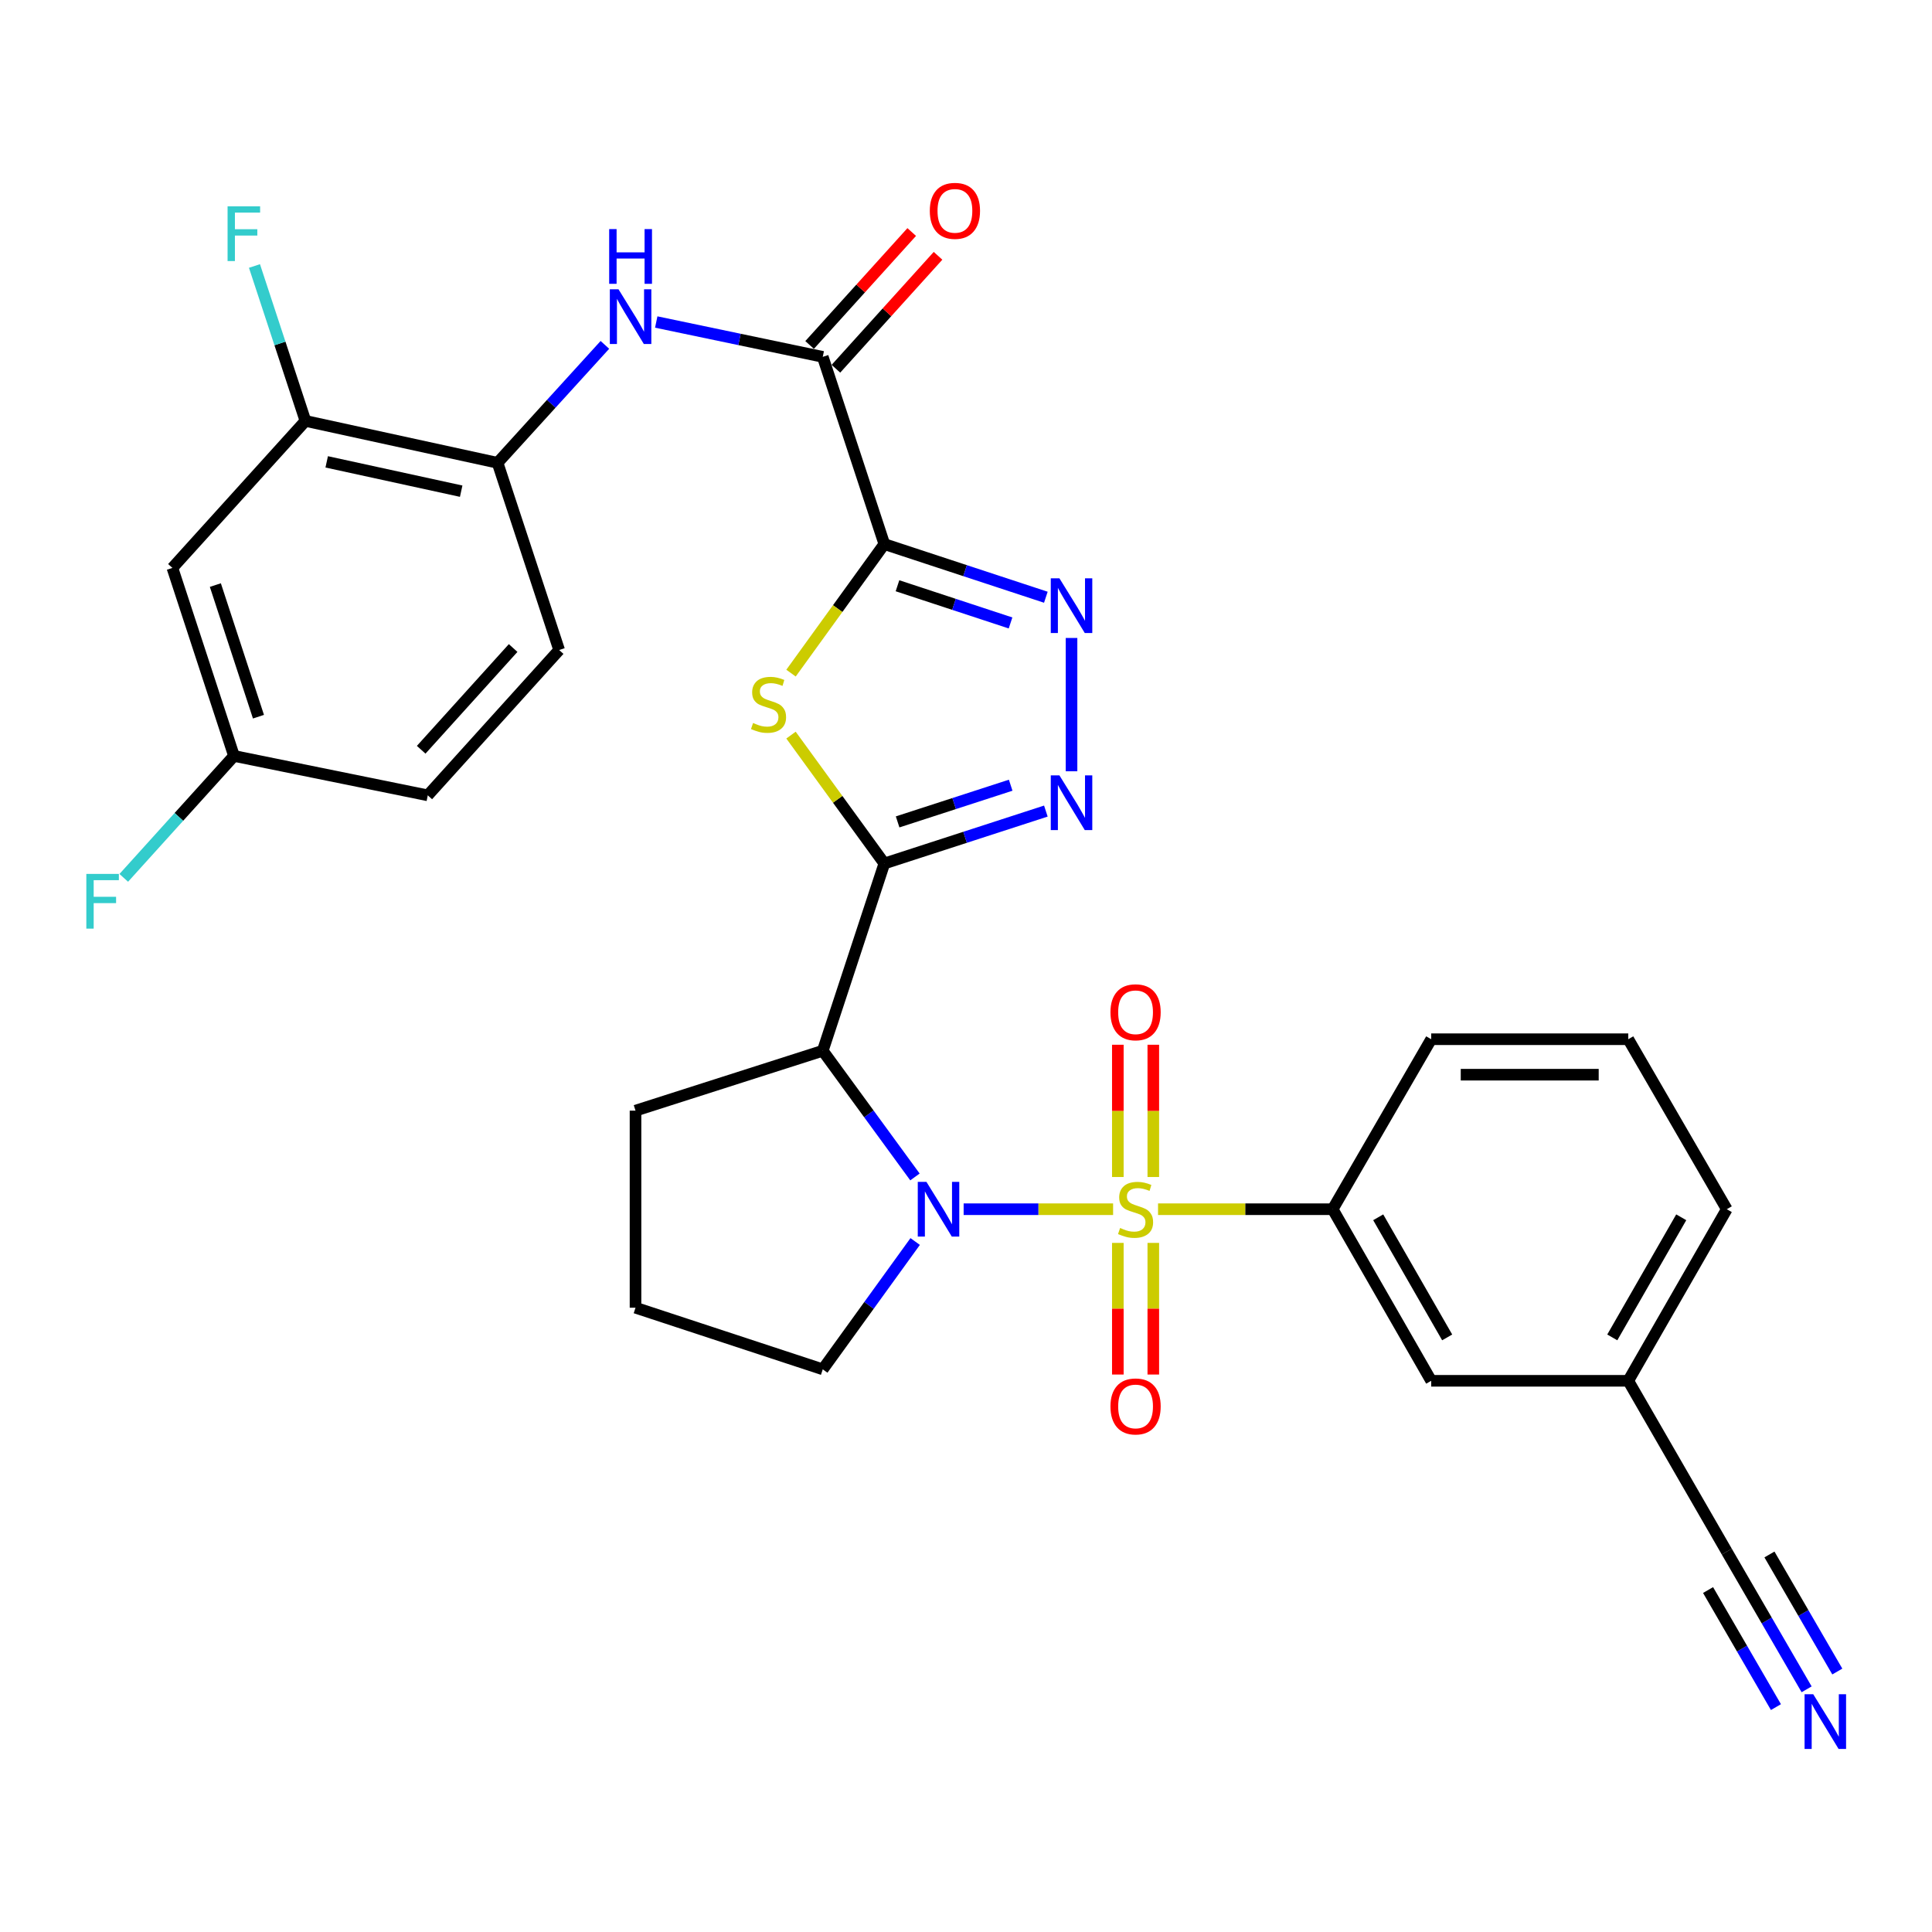 <?xml version='1.0' encoding='iso-8859-1'?>
<svg version='1.1' baseProfile='full'
              xmlns='http://www.w3.org/2000/svg'
                      xmlns:rdkit='http://www.rdkit.org/xml'
                      xmlns:xlink='http://www.w3.org/1999/xlink'
                  xml:space='preserve'
width='1000px' height='1000px' viewBox='0 0 1000 1000'>
<!-- END OF HEADER -->
<rect style='opacity:1.0;fill:#FFFFFF;stroke:none' width='1000' height='1000' x='0' y='0'> </rect>
<path class='bond-0' d='M 576.139,625.888 L 537.459,625.888' style='fill:none;fill-rule:evenodd;stroke:#CCCC00;stroke-width:6px;stroke-linecap:butt;stroke-linejoin:miter;stroke-opacity:1' />
<path class='bond-0' d='M 537.459,625.888 L 498.778,625.888' style='fill:none;fill-rule:evenodd;stroke:#0000FF;stroke-width:6px;stroke-linecap:butt;stroke-linejoin:miter;stroke-opacity:1' />
<path class='bond-8' d='M 599.4,625.888 L 644.595,625.888' style='fill:none;fill-rule:evenodd;stroke:#CCCC00;stroke-width:6px;stroke-linecap:butt;stroke-linejoin:miter;stroke-opacity:1' />
<path class='bond-8' d='M 644.595,625.888 L 689.79,625.888' style='fill:none;fill-rule:evenodd;stroke:#000000;stroke-width:6px;stroke-linecap:butt;stroke-linejoin:miter;stroke-opacity:1' />
<path class='bond-12' d='M 578.59,643.318 L 578.59,677.386' style='fill:none;fill-rule:evenodd;stroke:#CCCC00;stroke-width:6px;stroke-linecap:butt;stroke-linejoin:miter;stroke-opacity:1' />
<path class='bond-12' d='M 578.59,677.386 L 578.59,711.454' style='fill:none;fill-rule:evenodd;stroke:#FF0000;stroke-width:6px;stroke-linecap:butt;stroke-linejoin:miter;stroke-opacity:1' />
<path class='bond-12' d='M 596.948,643.318 L 596.948,677.386' style='fill:none;fill-rule:evenodd;stroke:#CCCC00;stroke-width:6px;stroke-linecap:butt;stroke-linejoin:miter;stroke-opacity:1' />
<path class='bond-12' d='M 596.948,677.386 L 596.948,711.454' style='fill:none;fill-rule:evenodd;stroke:#FF0000;stroke-width:6px;stroke-linecap:butt;stroke-linejoin:miter;stroke-opacity:1' />
<path class='bond-13' d='M 596.948,609.217 L 596.948,574.989' style='fill:none;fill-rule:evenodd;stroke:#CCCC00;stroke-width:6px;stroke-linecap:butt;stroke-linejoin:miter;stroke-opacity:1' />
<path class='bond-13' d='M 596.948,574.989 L 596.948,540.761' style='fill:none;fill-rule:evenodd;stroke:#FF0000;stroke-width:6px;stroke-linecap:butt;stroke-linejoin:miter;stroke-opacity:1' />
<path class='bond-13' d='M 578.59,609.217 L 578.59,574.989' style='fill:none;fill-rule:evenodd;stroke:#CCCC00;stroke-width:6px;stroke-linecap:butt;stroke-linejoin:miter;stroke-opacity:1' />
<path class='bond-13' d='M 578.59,574.989 L 578.59,540.761' style='fill:none;fill-rule:evenodd;stroke:#FF0000;stroke-width:6px;stroke-linecap:butt;stroke-linejoin:miter;stroke-opacity:1' />
<path class='bond-4' d='M 473.579,609.188 L 449.72,576.528' style='fill:none;fill-rule:evenodd;stroke:#0000FF;stroke-width:6px;stroke-linecap:butt;stroke-linejoin:miter;stroke-opacity:1' />
<path class='bond-4' d='M 449.72,576.528 L 425.86,543.867' style='fill:none;fill-rule:evenodd;stroke:#000000;stroke-width:6px;stroke-linecap:butt;stroke-linejoin:miter;stroke-opacity:1' />
<path class='bond-22' d='M 473.693,642.604 L 449.776,675.685' style='fill:none;fill-rule:evenodd;stroke:#0000FF;stroke-width:6px;stroke-linecap:butt;stroke-linejoin:miter;stroke-opacity:1' />
<path class='bond-22' d='M 449.776,675.685 L 425.86,708.765' style='fill:none;fill-rule:evenodd;stroke:#000000;stroke-width:6px;stroke-linecap:butt;stroke-linejoin:miter;stroke-opacity:1' />
<path class='bond-1' d='M 457.732,446.946 L 425.86,543.867' style='fill:none;fill-rule:evenodd;stroke:#000000;stroke-width:6px;stroke-linecap:butt;stroke-linejoin:miter;stroke-opacity:1' />
<path class='bond-3' d='M 457.732,446.946 L 433.576,413.719' style='fill:none;fill-rule:evenodd;stroke:#000000;stroke-width:6px;stroke-linecap:butt;stroke-linejoin:miter;stroke-opacity:1' />
<path class='bond-3' d='M 433.576,413.719 L 409.42,380.492' style='fill:none;fill-rule:evenodd;stroke:#CCCC00;stroke-width:6px;stroke-linecap:butt;stroke-linejoin:miter;stroke-opacity:1' />
<path class='bond-6' d='M 457.732,446.946 L 499.534,433.38' style='fill:none;fill-rule:evenodd;stroke:#000000;stroke-width:6px;stroke-linecap:butt;stroke-linejoin:miter;stroke-opacity:1' />
<path class='bond-6' d='M 499.534,433.38 L 541.336,419.814' style='fill:none;fill-rule:evenodd;stroke:#0000FF;stroke-width:6px;stroke-linecap:butt;stroke-linejoin:miter;stroke-opacity:1' />
<path class='bond-6' d='M 464.605,425.415 L 493.867,415.918' style='fill:none;fill-rule:evenodd;stroke:#000000;stroke-width:6px;stroke-linecap:butt;stroke-linejoin:miter;stroke-opacity:1' />
<path class='bond-6' d='M 493.867,415.918 L 523.128,406.422' style='fill:none;fill-rule:evenodd;stroke:#0000FF;stroke-width:6px;stroke-linecap:butt;stroke-linejoin:miter;stroke-opacity:1' />
<path class='bond-2' d='M 457.732,281.62 L 433.58,315.014' style='fill:none;fill-rule:evenodd;stroke:#000000;stroke-width:6px;stroke-linecap:butt;stroke-linejoin:miter;stroke-opacity:1' />
<path class='bond-2' d='M 433.58,315.014 L 409.429,348.407' style='fill:none;fill-rule:evenodd;stroke:#CCCC00;stroke-width:6px;stroke-linecap:butt;stroke-linejoin:miter;stroke-opacity:1' />
<path class='bond-7' d='M 457.732,281.62 L 425.86,184.709' style='fill:none;fill-rule:evenodd;stroke:#000000;stroke-width:6px;stroke-linecap:butt;stroke-linejoin:miter;stroke-opacity:1' />
<path class='bond-33' d='M 457.732,281.62 L 499.532,295.375' style='fill:none;fill-rule:evenodd;stroke:#000000;stroke-width:6px;stroke-linecap:butt;stroke-linejoin:miter;stroke-opacity:1' />
<path class='bond-33' d='M 499.532,295.375 L 541.332,309.129' style='fill:none;fill-rule:evenodd;stroke:#0000FF;stroke-width:6px;stroke-linecap:butt;stroke-linejoin:miter;stroke-opacity:1' />
<path class='bond-33' d='M 464.534,303.185 L 493.794,312.813' style='fill:none;fill-rule:evenodd;stroke:#000000;stroke-width:6px;stroke-linecap:butt;stroke-linejoin:miter;stroke-opacity:1' />
<path class='bond-33' d='M 493.794,312.813 L 523.054,322.441' style='fill:none;fill-rule:evenodd;stroke:#0000FF;stroke-width:6px;stroke-linecap:butt;stroke-linejoin:miter;stroke-opacity:1' />
<path class='bond-24' d='M 425.86,543.867 L 328.939,574.872' style='fill:none;fill-rule:evenodd;stroke:#000000;stroke-width:6px;stroke-linecap:butt;stroke-linejoin:miter;stroke-opacity:1' />
<path class='bond-5' d='M 554.622,330.212 L 554.622,399.21' style='fill:none;fill-rule:evenodd;stroke:#0000FF;stroke-width:6px;stroke-linecap:butt;stroke-linejoin:miter;stroke-opacity:1' />
<path class='bond-9' d='M 425.86,184.709 L 382.765,175.691' style='fill:none;fill-rule:evenodd;stroke:#000000;stroke-width:6px;stroke-linecap:butt;stroke-linejoin:miter;stroke-opacity:1' />
<path class='bond-9' d='M 382.765,175.691 L 339.669,166.672' style='fill:none;fill-rule:evenodd;stroke:#0000FF;stroke-width:6px;stroke-linecap:butt;stroke-linejoin:miter;stroke-opacity:1' />
<path class='bond-18' d='M 432.668,190.865 L 459.096,161.636' style='fill:none;fill-rule:evenodd;stroke:#000000;stroke-width:6px;stroke-linecap:butt;stroke-linejoin:miter;stroke-opacity:1' />
<path class='bond-18' d='M 459.096,161.636 L 485.523,132.407' style='fill:none;fill-rule:evenodd;stroke:#FF0000;stroke-width:6px;stroke-linecap:butt;stroke-linejoin:miter;stroke-opacity:1' />
<path class='bond-18' d='M 419.051,178.553 L 445.478,149.324' style='fill:none;fill-rule:evenodd;stroke:#000000;stroke-width:6px;stroke-linecap:butt;stroke-linejoin:miter;stroke-opacity:1' />
<path class='bond-18' d='M 445.478,149.324 L 471.906,120.095' style='fill:none;fill-rule:evenodd;stroke:#FF0000;stroke-width:6px;stroke-linecap:butt;stroke-linejoin:miter;stroke-opacity:1' />
<path class='bond-17' d='M 689.79,625.888 L 740.785,714.701' style='fill:none;fill-rule:evenodd;stroke:#000000;stroke-width:6px;stroke-linecap:butt;stroke-linejoin:miter;stroke-opacity:1' />
<path class='bond-17' d='M 713.359,630.068 L 749.056,692.237' style='fill:none;fill-rule:evenodd;stroke:#000000;stroke-width:6px;stroke-linecap:butt;stroke-linejoin:miter;stroke-opacity:1' />
<path class='bond-27' d='M 689.79,625.888 L 740.785,537.901' style='fill:none;fill-rule:evenodd;stroke:#000000;stroke-width:6px;stroke-linecap:butt;stroke-linejoin:miter;stroke-opacity:1' />
<path class='bond-10' d='M 313.091,178.504 L 285.313,209.027' style='fill:none;fill-rule:evenodd;stroke:#0000FF;stroke-width:6px;stroke-linecap:butt;stroke-linejoin:miter;stroke-opacity:1' />
<path class='bond-10' d='M 285.313,209.027 L 257.535,239.549' style='fill:none;fill-rule:evenodd;stroke:#000000;stroke-width:6px;stroke-linecap:butt;stroke-linejoin:miter;stroke-opacity:1' />
<path class='bond-14' d='M 257.535,239.549 L 158.095,217.866' style='fill:none;fill-rule:evenodd;stroke:#000000;stroke-width:6px;stroke-linecap:butt;stroke-linejoin:miter;stroke-opacity:1' />
<path class='bond-14' d='M 238.708,254.233 L 169.1,239.055' style='fill:none;fill-rule:evenodd;stroke:#000000;stroke-width:6px;stroke-linecap:butt;stroke-linejoin:miter;stroke-opacity:1' />
<path class='bond-19' d='M 257.535,239.549 L 289.417,336.44' style='fill:none;fill-rule:evenodd;stroke:#000000;stroke-width:6px;stroke-linecap:butt;stroke-linejoin:miter;stroke-opacity:1' />
<path class='bond-11' d='M 935.103,874.39 L 914.442,838.748' style='fill:none;fill-rule:evenodd;stroke:#0000FF;stroke-width:6px;stroke-linecap:butt;stroke-linejoin:miter;stroke-opacity:1' />
<path class='bond-11' d='M 914.442,838.748 L 893.78,803.106' style='fill:none;fill-rule:evenodd;stroke:#000000;stroke-width:6px;stroke-linecap:butt;stroke-linejoin:miter;stroke-opacity:1' />
<path class='bond-11' d='M 950.986,865.183 L 933.423,834.887' style='fill:none;fill-rule:evenodd;stroke:#0000FF;stroke-width:6px;stroke-linecap:butt;stroke-linejoin:miter;stroke-opacity:1' />
<path class='bond-11' d='M 933.423,834.887 L 915.861,804.591' style='fill:none;fill-rule:evenodd;stroke:#000000;stroke-width:6px;stroke-linecap:butt;stroke-linejoin:miter;stroke-opacity:1' />
<path class='bond-11' d='M 919.22,883.597 L 901.658,853.301' style='fill:none;fill-rule:evenodd;stroke:#0000FF;stroke-width:6px;stroke-linecap:butt;stroke-linejoin:miter;stroke-opacity:1' />
<path class='bond-11' d='M 901.658,853.301 L 884.096,823.005' style='fill:none;fill-rule:evenodd;stroke:#000000;stroke-width:6px;stroke-linecap:butt;stroke-linejoin:miter;stroke-opacity:1' />
<path class='bond-16' d='M 158.095,217.866 L 89.241,293.951' style='fill:none;fill-rule:evenodd;stroke:#000000;stroke-width:6px;stroke-linecap:butt;stroke-linejoin:miter;stroke-opacity:1' />
<path class='bond-23' d='M 158.095,217.866 L 144.903,177.771' style='fill:none;fill-rule:evenodd;stroke:#000000;stroke-width:6px;stroke-linecap:butt;stroke-linejoin:miter;stroke-opacity:1' />
<path class='bond-23' d='M 144.903,177.771 L 131.711,137.676' style='fill:none;fill-rule:evenodd;stroke:#33CCCC;stroke-width:6px;stroke-linecap:butt;stroke-linejoin:miter;stroke-opacity:1' />
<path class='bond-15' d='M 893.78,803.106 L 842.785,714.701' style='fill:none;fill-rule:evenodd;stroke:#000000;stroke-width:6px;stroke-linecap:butt;stroke-linejoin:miter;stroke-opacity:1' />
<path class='bond-34' d='M 89.241,293.951 L 121.113,391.27' style='fill:none;fill-rule:evenodd;stroke:#000000;stroke-width:6px;stroke-linecap:butt;stroke-linejoin:miter;stroke-opacity:1' />
<path class='bond-34' d='M 111.469,302.835 L 133.779,370.958' style='fill:none;fill-rule:evenodd;stroke:#000000;stroke-width:6px;stroke-linecap:butt;stroke-linejoin:miter;stroke-opacity:1' />
<path class='bond-21' d='M 740.785,714.701 L 842.785,714.701' style='fill:none;fill-rule:evenodd;stroke:#000000;stroke-width:6px;stroke-linecap:butt;stroke-linejoin:miter;stroke-opacity:1' />
<path class='bond-25' d='M 289.417,336.44 L 221.421,411.668' style='fill:none;fill-rule:evenodd;stroke:#000000;stroke-width:6px;stroke-linecap:butt;stroke-linejoin:miter;stroke-opacity:1' />
<path class='bond-25' d='M 265.599,335.414 L 218.001,388.073' style='fill:none;fill-rule:evenodd;stroke:#000000;stroke-width:6px;stroke-linecap:butt;stroke-linejoin:miter;stroke-opacity:1' />
<path class='bond-20' d='M 121.113,391.27 L 221.421,411.668' style='fill:none;fill-rule:evenodd;stroke:#000000;stroke-width:6px;stroke-linecap:butt;stroke-linejoin:miter;stroke-opacity:1' />
<path class='bond-26' d='M 121.113,391.27 L 92.588,422.824' style='fill:none;fill-rule:evenodd;stroke:#000000;stroke-width:6px;stroke-linecap:butt;stroke-linejoin:miter;stroke-opacity:1' />
<path class='bond-26' d='M 92.588,422.824 L 64.062,454.379' style='fill:none;fill-rule:evenodd;stroke:#33CCCC;stroke-width:6px;stroke-linecap:butt;stroke-linejoin:miter;stroke-opacity:1' />
<path class='bond-32' d='M 842.785,714.701 L 893.78,625.888' style='fill:none;fill-rule:evenodd;stroke:#000000;stroke-width:6px;stroke-linecap:butt;stroke-linejoin:miter;stroke-opacity:1' />
<path class='bond-32' d='M 834.514,692.237 L 870.21,630.068' style='fill:none;fill-rule:evenodd;stroke:#000000;stroke-width:6px;stroke-linecap:butt;stroke-linejoin:miter;stroke-opacity:1' />
<path class='bond-28' d='M 425.86,708.765 L 328.939,676.873' style='fill:none;fill-rule:evenodd;stroke:#000000;stroke-width:6px;stroke-linecap:butt;stroke-linejoin:miter;stroke-opacity:1' />
<path class='bond-31' d='M 328.939,574.872 L 328.939,676.873' style='fill:none;fill-rule:evenodd;stroke:#000000;stroke-width:6px;stroke-linecap:butt;stroke-linejoin:miter;stroke-opacity:1' />
<path class='bond-29' d='M 740.785,537.901 L 842.785,537.901' style='fill:none;fill-rule:evenodd;stroke:#000000;stroke-width:6px;stroke-linecap:butt;stroke-linejoin:miter;stroke-opacity:1' />
<path class='bond-29' d='M 756.085,556.259 L 827.485,556.259' style='fill:none;fill-rule:evenodd;stroke:#000000;stroke-width:6px;stroke-linecap:butt;stroke-linejoin:miter;stroke-opacity:1' />
<path class='bond-30' d='M 842.785,537.901 L 893.78,625.888' style='fill:none;fill-rule:evenodd;stroke:#000000;stroke-width:6px;stroke-linecap:butt;stroke-linejoin:miter;stroke-opacity:1' />
<path  class='atom-0' d='M 579.769 635.608
Q 580.089 635.728, 581.409 636.288
Q 582.729 636.848, 584.169 637.208
Q 585.649 637.528, 587.089 637.528
Q 589.769 637.528, 591.329 636.248
Q 592.889 634.928, 592.889 632.648
Q 592.889 631.088, 592.089 630.128
Q 591.329 629.168, 590.129 628.648
Q 588.929 628.128, 586.929 627.528
Q 584.409 626.768, 582.889 626.048
Q 581.409 625.328, 580.329 623.808
Q 579.289 622.288, 579.289 619.728
Q 579.289 616.168, 581.689 613.968
Q 584.129 611.768, 588.929 611.768
Q 592.209 611.768, 595.929 613.328
L 595.009 616.408
Q 591.609 615.008, 589.049 615.008
Q 586.289 615.008, 584.769 616.168
Q 583.249 617.288, 583.289 619.248
Q 583.289 620.768, 584.049 621.688
Q 584.849 622.608, 585.969 623.128
Q 587.129 623.648, 589.049 624.248
Q 591.609 625.048, 593.129 625.848
Q 594.649 626.648, 595.729 628.288
Q 596.849 629.888, 596.849 632.648
Q 596.849 636.568, 594.209 638.688
Q 591.609 640.768, 587.249 640.768
Q 584.729 640.768, 582.809 640.208
Q 580.929 639.688, 578.689 638.768
L 579.769 635.608
' fill='#CCCC00'/>
<path  class='atom-1' d='M 479.519 611.728
L 488.799 626.728
Q 489.719 628.208, 491.199 630.888
Q 492.679 633.568, 492.759 633.728
L 492.759 611.728
L 496.519 611.728
L 496.519 640.048
L 492.639 640.048
L 482.679 623.648
Q 481.519 621.728, 480.279 619.528
Q 479.079 617.328, 478.719 616.648
L 478.719 640.048
L 475.039 640.048
L 475.039 611.728
L 479.519 611.728
' fill='#0000FF'/>
<path  class='atom-4' d='M 389.792 374.217
Q 390.112 374.337, 391.432 374.897
Q 392.752 375.457, 394.192 375.817
Q 395.672 376.137, 397.112 376.137
Q 399.792 376.137, 401.352 374.857
Q 402.912 373.537, 402.912 371.257
Q 402.912 369.697, 402.112 368.737
Q 401.352 367.777, 400.152 367.257
Q 398.952 366.737, 396.952 366.137
Q 394.432 365.377, 392.912 364.657
Q 391.432 363.937, 390.352 362.417
Q 389.312 360.897, 389.312 358.337
Q 389.312 354.777, 391.712 352.577
Q 394.152 350.377, 398.952 350.377
Q 402.232 350.377, 405.952 351.937
L 405.032 355.017
Q 401.632 353.617, 399.072 353.617
Q 396.312 353.617, 394.792 354.777
Q 393.272 355.897, 393.312 357.857
Q 393.312 359.377, 394.072 360.297
Q 394.872 361.217, 395.992 361.737
Q 397.152 362.257, 399.072 362.857
Q 401.632 363.657, 403.152 364.457
Q 404.672 365.257, 405.752 366.897
Q 406.872 368.497, 406.872 371.257
Q 406.872 375.177, 404.232 377.297
Q 401.632 379.377, 397.272 379.377
Q 394.752 379.377, 392.832 378.817
Q 390.952 378.297, 388.712 377.377
L 389.792 374.217
' fill='#CCCC00'/>
<path  class='atom-6' d='M 548.362 299.342
L 557.642 314.342
Q 558.562 315.822, 560.042 318.502
Q 561.522 321.182, 561.602 321.342
L 561.602 299.342
L 565.362 299.342
L 565.362 327.662
L 561.482 327.662
L 551.522 311.262
Q 550.362 309.342, 549.122 307.142
Q 547.922 304.942, 547.562 304.262
L 547.562 327.662
L 543.882 327.662
L 543.882 299.342
L 548.362 299.342
' fill='#0000FF'/>
<path  class='atom-7' d='M 548.362 401.343
L 557.642 416.343
Q 558.562 417.823, 560.042 420.503
Q 561.522 423.183, 561.602 423.343
L 561.602 401.343
L 565.362 401.343
L 565.362 429.663
L 561.482 429.663
L 551.522 413.263
Q 550.362 411.343, 549.122 409.143
Q 547.922 406.943, 547.562 406.263
L 547.562 429.663
L 543.882 429.663
L 543.882 401.343
L 548.362 401.343
' fill='#0000FF'/>
<path  class='atom-10' d='M 320.129 149.733
L 329.409 164.733
Q 330.329 166.213, 331.809 168.893
Q 333.289 171.573, 333.369 171.733
L 333.369 149.733
L 337.129 149.733
L 337.129 178.053
L 333.249 178.053
L 323.289 161.653
Q 322.129 159.733, 320.889 157.533
Q 319.689 155.333, 319.329 154.653
L 319.329 178.053
L 315.649 178.053
L 315.649 149.733
L 320.129 149.733
' fill='#0000FF'/>
<path  class='atom-10' d='M 315.309 118.581
L 319.149 118.581
L 319.149 130.621
L 333.629 130.621
L 333.629 118.581
L 337.469 118.581
L 337.469 146.901
L 333.629 146.901
L 333.629 133.821
L 319.149 133.821
L 319.149 146.901
L 315.309 146.901
L 315.309 118.581
' fill='#0000FF'/>
<path  class='atom-12' d='M 938.525 876.933
L 947.805 891.933
Q 948.725 893.413, 950.205 896.093
Q 951.685 898.773, 951.765 898.933
L 951.765 876.933
L 955.525 876.933
L 955.525 905.253
L 951.645 905.253
L 941.685 888.853
Q 940.525 886.933, 939.285 884.733
Q 938.085 882.533, 937.725 881.853
L 937.725 905.253
L 934.045 905.253
L 934.045 876.933
L 938.525 876.933
' fill='#0000FF'/>
<path  class='atom-13' d='M 574.769 727.968
Q 574.769 721.168, 578.129 717.368
Q 581.489 713.568, 587.769 713.568
Q 594.049 713.568, 597.409 717.368
Q 600.769 721.168, 600.769 727.968
Q 600.769 734.848, 597.369 738.768
Q 593.969 742.648, 587.769 742.648
Q 581.529 742.648, 578.129 738.768
Q 574.769 734.888, 574.769 727.968
M 587.769 739.448
Q 592.089 739.448, 594.409 736.568
Q 596.769 733.648, 596.769 727.968
Q 596.769 722.408, 594.409 719.608
Q 592.089 716.768, 587.769 716.768
Q 583.449 716.768, 581.089 719.568
Q 578.769 722.368, 578.769 727.968
Q 578.769 733.688, 581.089 736.568
Q 583.449 739.448, 587.769 739.448
' fill='#FF0000'/>
<path  class='atom-14' d='M 574.769 523.947
Q 574.769 517.147, 578.129 513.347
Q 581.489 509.547, 587.769 509.547
Q 594.049 509.547, 597.409 513.347
Q 600.769 517.147, 600.769 523.947
Q 600.769 530.827, 597.369 534.747
Q 593.969 538.627, 587.769 538.627
Q 581.529 538.627, 578.129 534.747
Q 574.769 530.867, 574.769 523.947
M 587.769 535.427
Q 592.089 535.427, 594.409 532.547
Q 596.769 529.627, 596.769 523.947
Q 596.769 518.387, 594.409 515.587
Q 592.089 512.747, 587.769 512.747
Q 583.449 512.747, 581.089 515.547
Q 578.769 518.347, 578.769 523.947
Q 578.769 529.667, 581.089 532.547
Q 583.449 535.427, 587.769 535.427
' fill='#FF0000'/>
<path  class='atom-19' d='M 481.264 109.133
Q 481.264 102.333, 484.624 98.533
Q 487.984 94.733, 494.264 94.733
Q 500.544 94.733, 503.904 98.533
Q 507.264 102.333, 507.264 109.133
Q 507.264 116.013, 503.864 119.933
Q 500.464 123.813, 494.264 123.813
Q 488.024 123.813, 484.624 119.933
Q 481.264 116.053, 481.264 109.133
M 494.264 120.613
Q 498.584 120.613, 500.904 117.733
Q 503.264 114.813, 503.264 109.133
Q 503.264 103.573, 500.904 100.773
Q 498.584 97.933, 494.264 97.933
Q 489.944 97.933, 487.584 100.733
Q 485.264 103.533, 485.264 109.133
Q 485.264 114.853, 487.584 117.733
Q 489.944 120.613, 494.264 120.613
' fill='#FF0000'/>
<path  class='atom-24' d='M 117.793 106.805
L 134.633 106.805
L 134.633 110.045
L 121.593 110.045
L 121.593 118.645
L 133.193 118.645
L 133.193 121.925
L 121.593 121.925
L 121.593 135.125
L 117.793 135.125
L 117.793 106.805
' fill='#33CCCC'/>
<path  class='atom-27' d='M 44.686 452.338
L 61.526 452.338
L 61.526 455.578
L 48.486 455.578
L 48.486 464.178
L 60.086 464.178
L 60.086 467.458
L 48.486 467.458
L 48.486 480.658
L 44.686 480.658
L 44.686 452.338
' fill='#33CCCC'/>
</svg>
